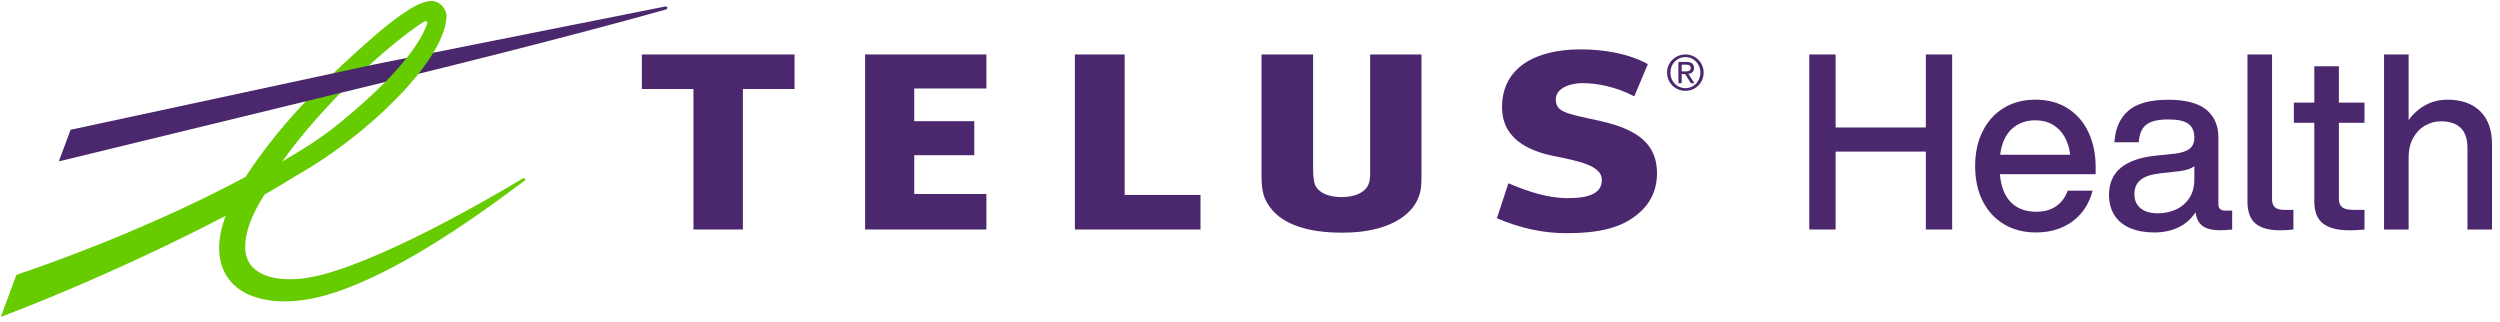 <svg width="311" height="40" viewBox="0 0 311 40" fill="none" xmlns="http://www.w3.org/2000/svg">
<g clip-path="url(#clip0)">
<path d="M82.75 0.808L46.767 7.975V10.483L46.883 10.45C70.658 4.675 82.75 1.2 82.85 1.175C82.983 1.142 83.033 1.033 83.017 0.95C82.992 0.858 82.892 0.783 82.75 0.808Z" fill="#4B286D"/>
<path d="M52.542 2.817C53.1 2.458 53.258 2.683 53.092 3.083C52.825 3.725 51.608 7.625 42.55 15.058C40.183 16.992 38.508 18.083 35.1 20.1C40.683 12.292 48.817 5.233 52.542 2.817ZM53.483 0.125C51.733 0.225 48.492 2.817 46.717 4.358C39.633 10.483 34.375 16.117 30.542 22.008C22.558 26.283 12.392 30.675 2.283 34.108L2.042 34.192L0.1 39.425L1.208 38.992C7.633 36.542 18.358 31.942 28.083 26.833C27.533 28.292 27.258 29.633 27.258 30.858C27.258 31.775 27.408 32.617 27.717 33.392C28.325 34.925 29.533 36.092 31.2 36.758C33.692 37.75 37.083 37.775 40.958 36.6C50.85 33.6 62.592 24.392 65.15 22.558L65.25 22.5C65.35 22.425 65.358 22.317 65.317 22.242C65.258 22.158 65.142 22.133 65.05 22.192L64.925 22.267C62.183 23.908 48.858 31.817 40.192 34.142C35.783 35.325 32.417 34.675 31.15 32.9C30.708 32.292 30.5 31.525 30.5 30.633C30.5 28.892 31.317 26.667 32.908 24.2C34.367 23.367 35.725 22.558 36.95 21.792C45.4 17.042 55.142 7.808 55.55 2.175C55.55 2.133 55.55 2.092 55.55 2.05C55.55 1.567 55.342 1.067 54.967 0.692C54.575 0.292 54.05 0.092 53.483 0.125Z" fill="#66CC00"/>
<path d="M46.642 8L8.783 16.142L7.317 20.075L46.758 10.483L46.825 10.467V7.967L46.642 8Z" fill="#4B286D"/>
<path d="M199.175 15.075C198.703 14.969 198.266 14.873 197.862 14.784C194.689 14.089 193.542 13.838 193.542 12.367C193.542 10.825 195.608 10.342 196.8 10.342C198.733 10.342 201 10.792 203.308 11.983L204.992 7.975C202.625 6.675 199.575 6.142 196.642 6.142C190.883 6.142 187.017 8.475 186.858 13.033C186.692 17.183 190.067 18.742 193.175 19.383C193.316 19.413 193.458 19.442 193.6 19.471C196.447 20.053 199.203 20.617 199.267 22.308C199.325 23.95 197.85 24.65 195.067 24.65C192.492 24.65 190.092 23.825 187.642 22.8L186.217 27.15C189.025 28.35 191.883 29.008 194.833 29.008C198.925 29.008 201.908 28.375 204.108 26.308C205.633 24.892 206.133 23.183 206.133 21.55C206.125 18.1 203.983 16.158 199.175 15.075Z" fill="#4B286D"/>
<path d="M122.708 6.775V11.008H113.733V15.075H121.2V19.308H113.733V24.133H122.708V28.55H107.617V6.775H122.708Z" fill="#4B286D"/>
<path d="M139.908 24.25H149.342V28.55H133.717V6.775H139.908V24.25Z" fill="#4B286D"/>
<path d="M98.841 6.775V11.075H92.416V28.55H86.266V11.075H79.85V6.775H98.841Z" fill="#4B286D"/>
<path d="M170.45 6.775V20.608C170.45 21.691 170.45 21.992 170.383 22.417C170.192 23.733 168.908 24.5 166.867 24.525C165.358 24.5 164.25 24.058 163.733 23.267C163.475 22.858 163.35 22.133 163.35 20.967V6.775H156.933V21.783C156.933 23.867 157.208 24.8 158.15 25.983C159.7 27.925 162.717 28.942 166.883 28.942H167.108C172.675 28.942 175.55 26.767 176.383 24.733C176.8 23.75 176.833 23.283 176.833 21.292V6.775H170.45Z" fill="#4B286D"/>
<path fill-rule="evenodd" clip-rule="evenodd" d="M209.808 7.708H208.792V10.35H209.2V9.217H209.633L210.35 10.35H210.792L210.033 9.183C210.433 9.142 210.733 8.942 210.733 8.467C210.733 7.958 210.433 7.708 209.808 7.708ZM209.625 8.883H209.2V8.042H209.742C210.025 8.042 210.325 8.1 210.325 8.45C210.325 8.867 209.983 8.883 209.625 8.883Z" fill="#4B286D"/>
<path fill-rule="evenodd" clip-rule="evenodd" d="M211.933 9.025C211.933 7.75 210.9 6.775 209.667 6.775C208.425 6.775 207.383 7.75 207.383 9.025C207.383 10.325 208.425 11.3 209.667 11.3C210.9 11.3 211.933 10.325 211.933 9.025ZM211.525 9.025C211.525 10.133 210.717 10.967 209.667 10.967C208.608 10.967 207.792 10.133 207.8 9.025C207.8 7.942 208.608 7.108 209.667 7.108C210.717 7.108 211.525 7.942 211.525 9.025Z" fill="#4B286D"/>
<path d="M242.85 6.775V28.55H239.575V18.858H228.35V28.55H225.075V6.775H228.35V15.858H239.575V6.775H242.85Z" fill="#4B286D"/>
<path fill-rule="evenodd" clip-rule="evenodd" d="M248.783 21.667H260.7V20.783C260.7 19.192 260.408 17.758 259.817 16.483C259.225 15.208 258.367 14.208 257.233 13.483C256.1 12.758 254.758 12.4 253.208 12.4C251.717 12.4 250.408 12.742 249.275 13.425C248.142 14.108 247.267 15.083 246.642 16.333C246.017 17.583 245.708 19.025 245.708 20.658C245.708 22.333 246.025 23.792 246.658 25.033C247.292 26.275 248.175 27.233 249.317 27.908C250.458 28.583 251.767 28.917 253.258 28.917C254.5 28.917 255.608 28.7 256.575 28.258C257.542 27.825 258.342 27.217 258.975 26.442C259.6 25.667 260.05 24.758 260.317 23.717H257.225C256.933 24.533 256.458 25.175 255.8 25.642C255.142 26.108 254.308 26.342 253.308 26.342C252.008 26.342 250.958 25.958 250.175 25.183C249.392 24.408 248.925 23.233 248.783 21.667ZM248.817 19.25C249 17.85 249.475 16.783 250.25 16.058C251.025 15.333 252.008 14.967 253.192 14.967C254.025 14.967 254.75 15.15 255.375 15.517C255.992 15.883 256.483 16.392 256.842 17.033C257.2 17.675 257.433 18.417 257.533 19.25H248.817Z" fill="#4B286D"/>
<path fill-rule="evenodd" clip-rule="evenodd" d="M277.683 26.2V28.55C277.233 28.608 276.733 28.642 276.183 28.642C275.208 28.642 274.475 28.467 274 28.108C273.517 27.75 273.233 27.183 273.125 26.408C272.592 27.225 271.892 27.85 271.017 28.275C270.142 28.7 269.133 28.917 267.992 28.917C266.85 28.917 265.858 28.742 265.008 28.383C264.158 28.025 263.508 27.5 263.05 26.792C262.592 26.092 262.358 25.233 262.358 24.242C262.358 21.367 264.333 19.733 268.292 19.35L270.617 19.108C271.417 19.008 272 18.8 272.392 18.5C272.783 18.2 272.975 17.733 272.975 17.125C272.975 16.35 272.733 15.775 272.242 15.408C271.75 15.042 270.917 14.858 269.733 14.858C268.9 14.858 268.217 14.95 267.7 15.133C267.183 15.317 266.792 15.617 266.533 16.017C266.275 16.417 266.117 16.983 266.058 17.7H263.033C263.133 16.008 263.708 14.7 264.758 13.783C265.808 12.867 267.467 12.408 269.725 12.408C271.883 12.408 273.467 12.825 274.467 13.65C275.467 14.475 275.967 15.617 275.967 17.058V25.408C275.967 25.942 276.25 26.2 276.825 26.2H277.683ZM270.667 26.075C271.35 25.767 271.908 25.3 272.333 24.667C272.758 24.033 272.975 23.25 272.975 22.317V20.667C272.567 20.992 271.917 21.208 271.017 21.308L268.817 21.55C267.592 21.692 266.733 21.975 266.25 22.408C265.758 22.833 265.517 23.417 265.517 24.15C265.517 24.883 265.767 25.467 266.267 25.892C266.767 26.317 267.492 26.533 268.45 26.533C269.242 26.533 269.983 26.375 270.667 26.075Z" fill="#4B286D"/>
<path d="M279.583 25.033C279.583 26.317 279.908 27.242 280.575 27.8C281.233 28.358 282.242 28.642 283.592 28.65C284.117 28.65 284.692 28.617 285.3 28.558V26.108H284.167C283.617 26.108 283.225 26 282.992 25.783C282.758 25.567 282.642 25.225 282.642 24.758V6.775H279.583V25.033Z" fill="#4B286D"/>
<path d="M290.958 15.275V24.758C290.958 25.225 291.1 25.567 291.375 25.783C291.65 26 292.117 26.108 292.767 26.108H294.142V28.558C293.467 28.617 292.85 28.65 292.275 28.65C290.808 28.65 289.708 28.367 288.983 27.808C288.258 27.25 287.9 26.325 287.9 25.042V15.275H285.358V12.767H287.9V8.242H290.958V12.767H294.142V15.275H290.958Z" fill="#4B286D"/>
<path d="M310.008 17.967C310.008 16.175 309.517 14.8 308.542 13.842C307.567 12.883 306.208 12.4 304.467 12.4C303.45 12.4 302.525 12.633 301.7 13.092C300.875 13.55 300.183 14.167 299.633 14.942V6.775H296.575V28.55H299.633V19.65C299.633 18.65 299.825 17.808 300.217 17.125C300.608 16.442 301.108 15.933 301.717 15.6C302.333 15.258 302.967 15.092 303.617 15.092C305.842 15.092 306.95 16.192 306.95 18.392V28.55H310.008V17.967Z" fill="#4B286D"/>
</g>
<defs>
<clipPath id="clip0">
<rect width="310.833" height="40" fill="white"/>
</clipPath>
</defs>
</svg>
